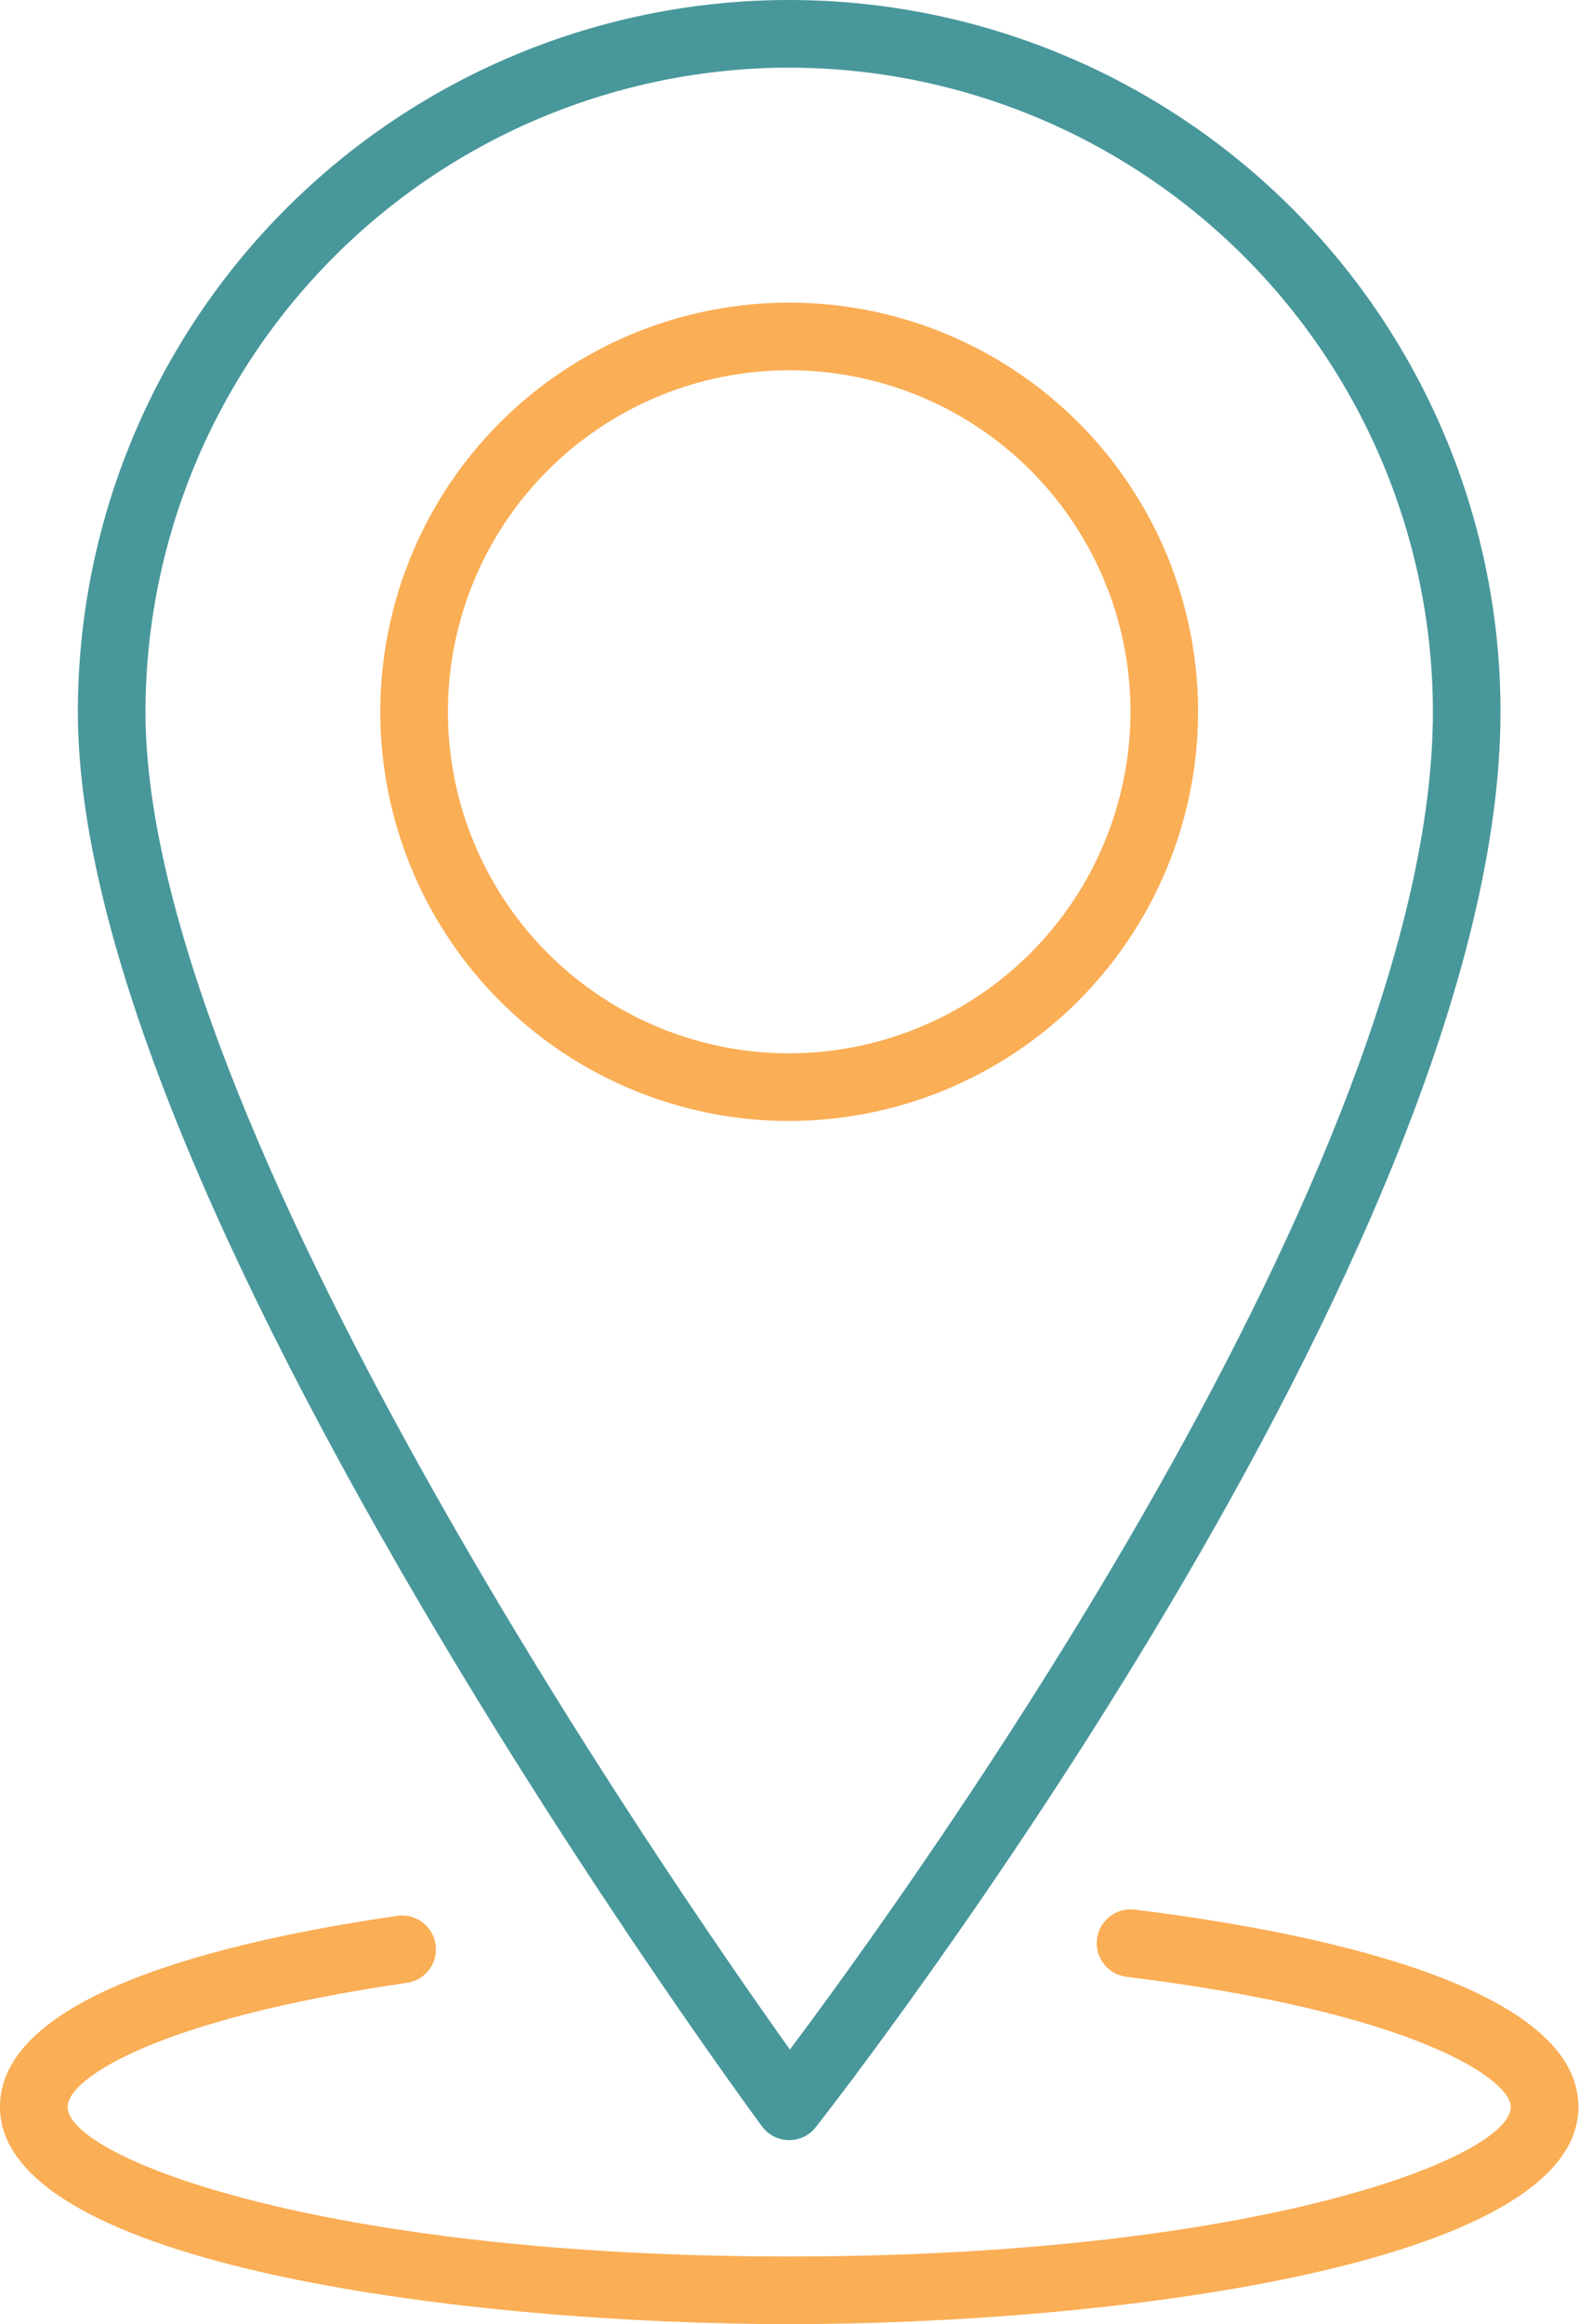 <svg width="327" height="481" viewBox="0 0 327 481" fill="none" xmlns="http://www.w3.org/2000/svg">
<path d="M157.812 440.068C158.455 440.933 159.288 441.638 160.247 442.13C161.207 442.621 162.266 442.884 163.344 442.9H163.436C164.497 442.9 165.545 442.658 166.499 442.193C167.454 441.728 168.29 441.052 168.944 440.216C174.736 432.828 310.744 258.02 310.744 147.308C310.744 108.239 295.224 70.771 267.598 43.145C239.973 15.52 202.504 0 163.436 0C124.367 0 86.899 15.52 59.273 43.145C31.648 70.771 16.128 108.239 16.128 147.308C16.128 189.708 40.052 251.968 87.244 332.348C122.108 391.732 157.46 439.592 157.812 440.068ZM163.436 14C198.78 14.039 232.665 28.097 257.657 53.09C282.649 78.082 296.706 111.968 296.744 147.312C296.744 240.788 189.64 389.388 163.58 424.152C137.836 388.044 30.128 232.064 30.128 147.312C30.166 111.968 44.223 78.082 69.215 53.09C94.207 28.097 128.092 14.039 163.436 14Z" fill="#48979B"/>
<path d="M248.116 147.312C248.117 130.564 243.151 114.191 233.847 100.265C224.542 86.339 211.317 75.485 195.844 69.075C180.371 62.665 163.345 60.988 146.918 64.255C130.492 67.522 115.403 75.586 103.56 87.429C91.716 99.271 83.651 114.36 80.383 130.786C77.116 147.213 78.792 164.239 85.201 179.713C91.611 195.186 102.464 208.412 116.39 217.717C130.315 227.021 146.688 231.988 163.436 231.988C185.886 231.964 207.41 223.035 223.285 207.16C239.161 191.286 248.09 169.762 248.116 147.312ZM163.436 217.988C149.457 217.988 135.791 213.843 124.168 206.076C112.544 198.309 103.485 187.27 98.136 174.355C92.786 161.44 91.387 147.228 94.114 133.518C96.842 119.807 103.574 107.213 113.459 97.328C123.344 87.444 135.939 80.712 149.649 77.986C163.36 75.259 177.572 76.659 190.487 82.009C203.402 87.359 214.44 96.419 222.206 108.043C229.972 119.667 234.117 133.333 234.116 147.312C234.094 166.05 226.64 184.015 213.389 197.264C200.139 210.514 182.174 217.967 163.436 217.988Z" fill="#FAAE55"/>
<path d="M234.812 395.176C232.992 394.996 231.174 395.536 229.747 396.679C228.319 397.822 227.396 399.479 227.173 401.294C226.95 403.109 227.447 404.939 228.556 406.393C229.665 407.848 231.299 408.81 233.108 409.076C293.376 416.472 312.876 430.424 312.876 436.02C312.876 446.528 260.132 466.98 163.436 466.98C66.74 466.98 13.996 446.512 13.996 436.02C13.996 430.02 33.12 417.744 84.448 410.32C86.249 410.014 87.859 409.015 88.935 407.539C90.011 406.062 90.466 404.223 90.206 402.415C89.945 400.606 88.987 398.972 87.538 397.859C86.089 396.747 84.262 396.245 82.448 396.46C44.848 401.904 0 413.18 0 436.02C0 469.008 97.74 480.98 163.44 480.98C229.14 480.98 326.88 469.008 326.88 436.02C326.876 410.316 269.196 399.4 234.812 395.176Z" fill="#FAAE55"/>
</svg>
